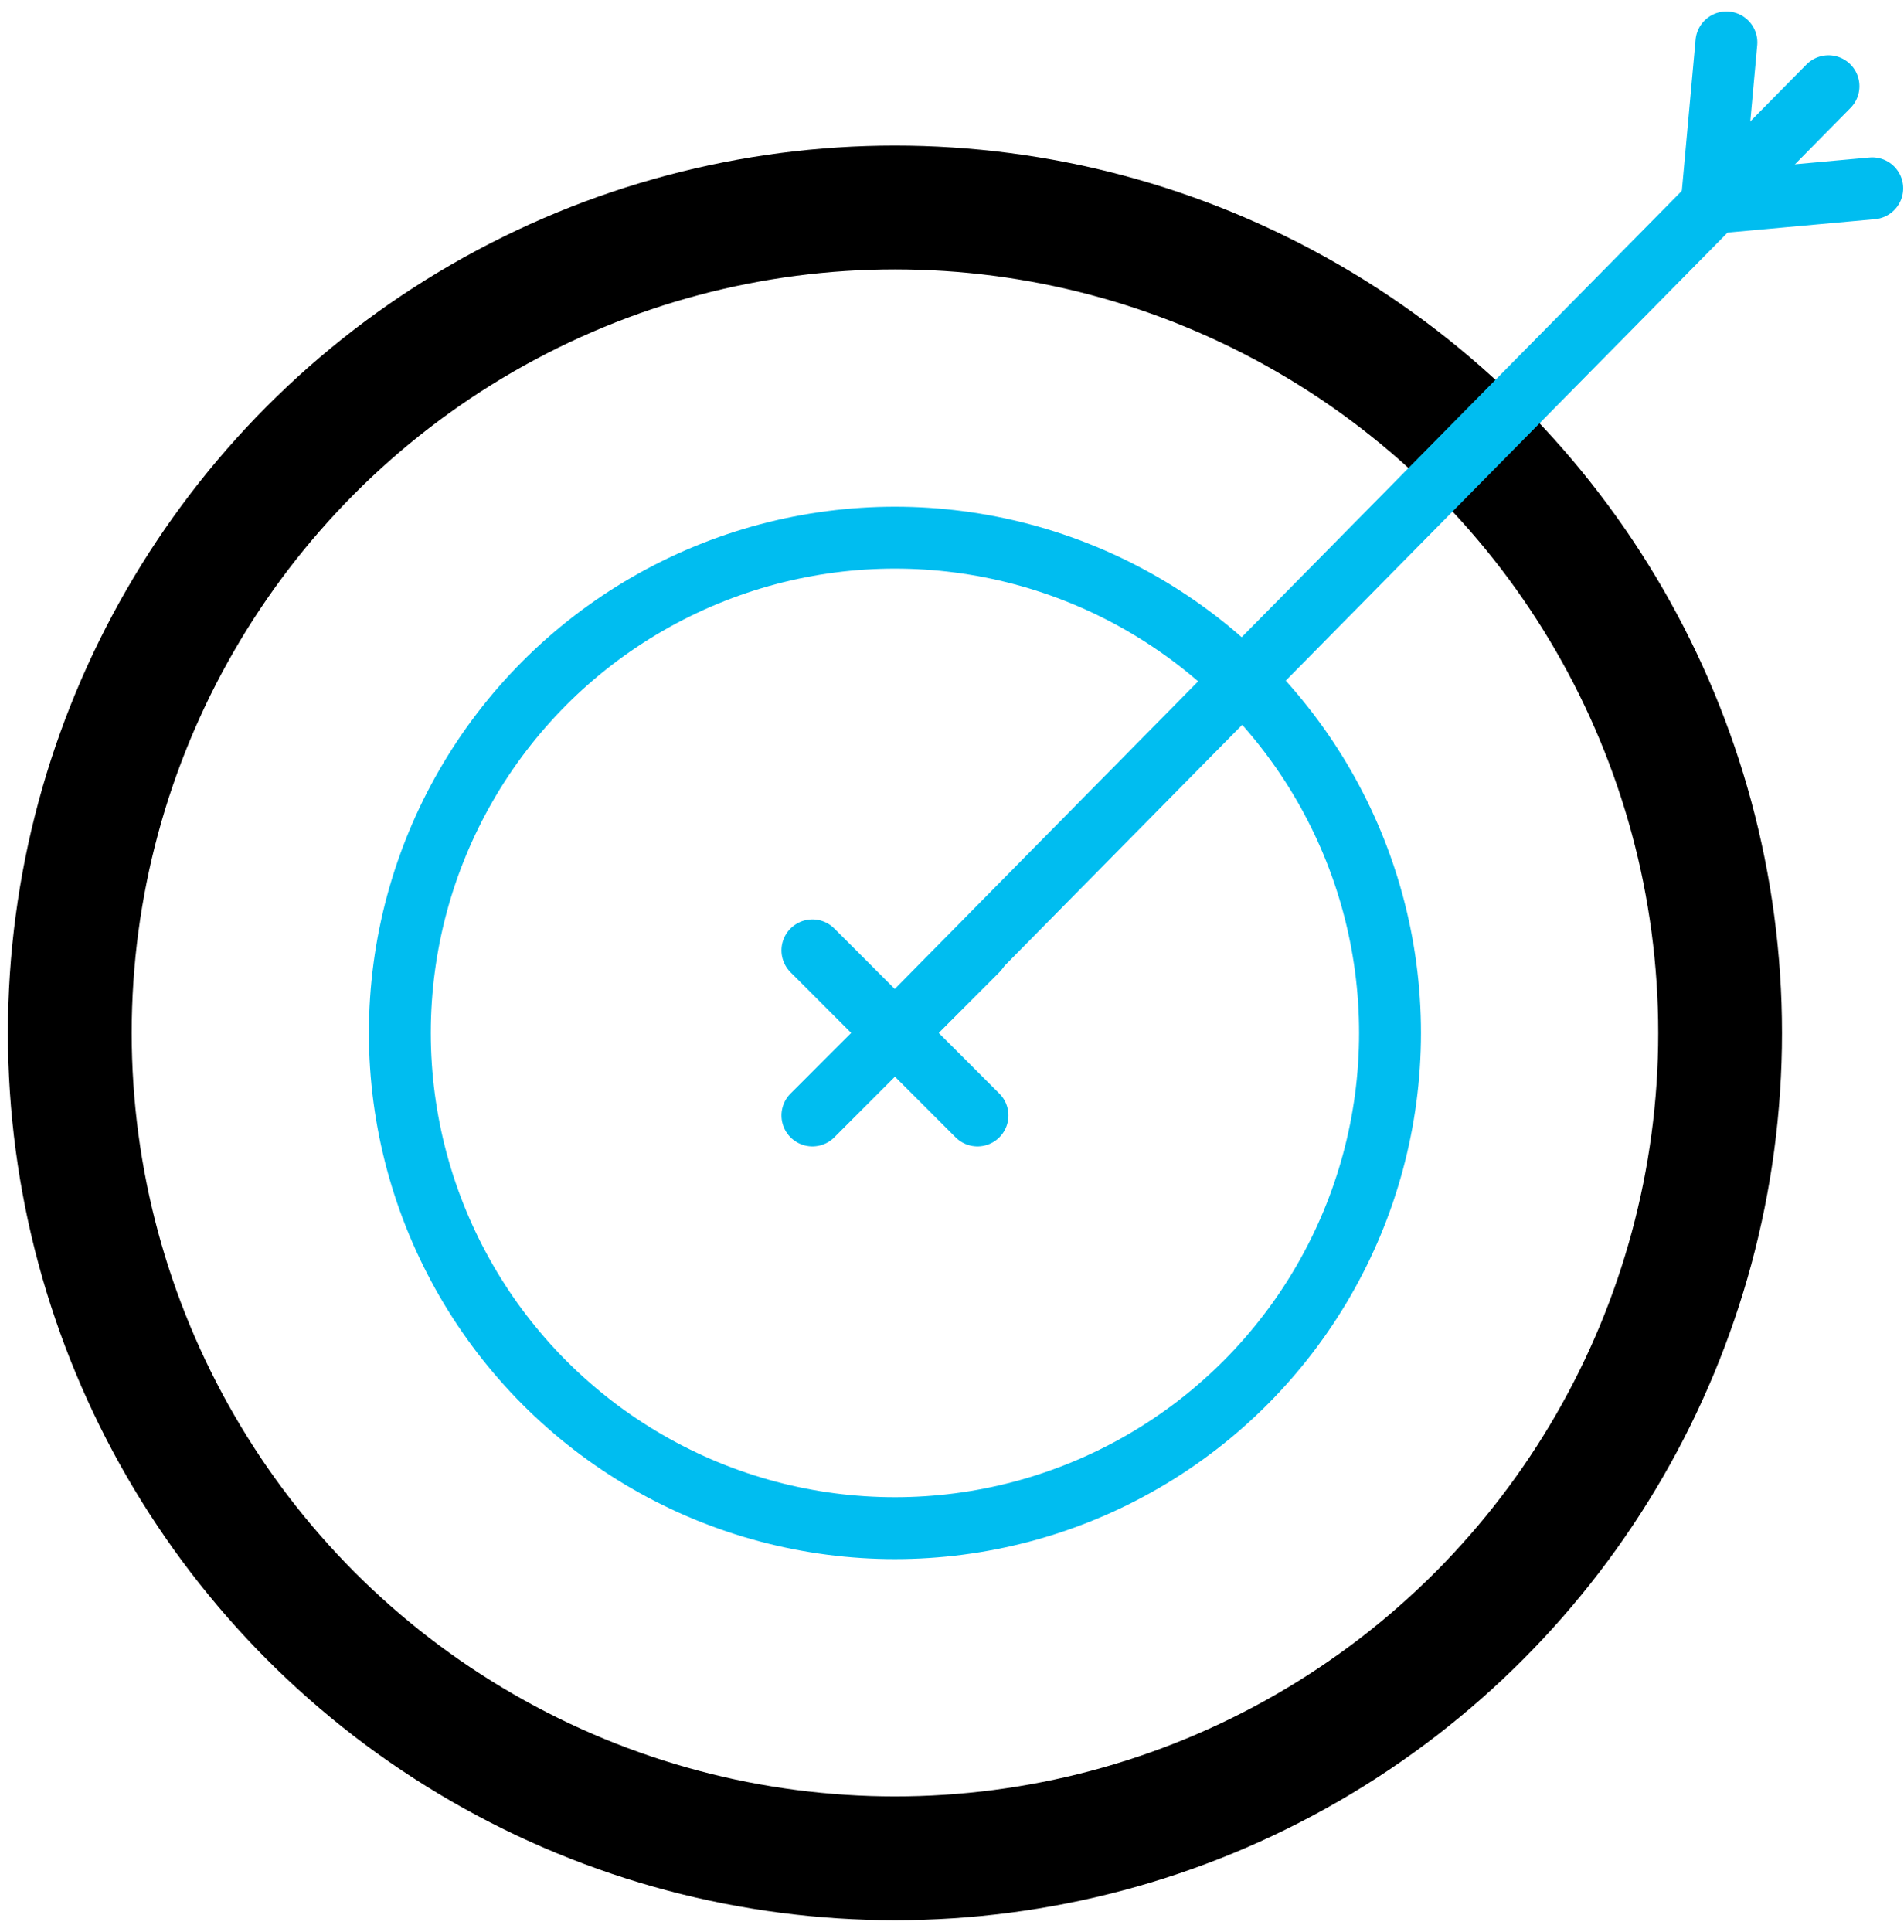<?xml version="1.0" encoding="UTF-8"?> <svg xmlns="http://www.w3.org/2000/svg" width="139" height="141" viewBox="0 0 139 141" fill="none"><path d="M71.361 81.408L59.312 69.36" stroke="#00BDF0" stroke-width="4.518" stroke-linecap="round"></path><path d="M71.361 69.36L59.312 81.408" stroke="#00BDF0" stroke-width="4.518" stroke-linecap="round"></path><circle cx="65.337" cy="75.384" r="60.24" stroke="black" stroke-width="9.036"></circle><circle cx="65.336" cy="75.384" r="36.144" stroke="#00BDF0" stroke-width="4.518"></circle><path d="M133.489 6.291L65.335 75.384" stroke="#00BDF0" stroke-width="4.518" stroke-linecap="round"></path><path d="M124.97 14.81L136.684 13.745" stroke="#00BDF0" stroke-width="4.518" stroke-linecap="round"></path><path d="M126.036 3.096L124.971 14.81" stroke="#00BDF0" stroke-width="4.518" stroke-linecap="round"></path></svg> 